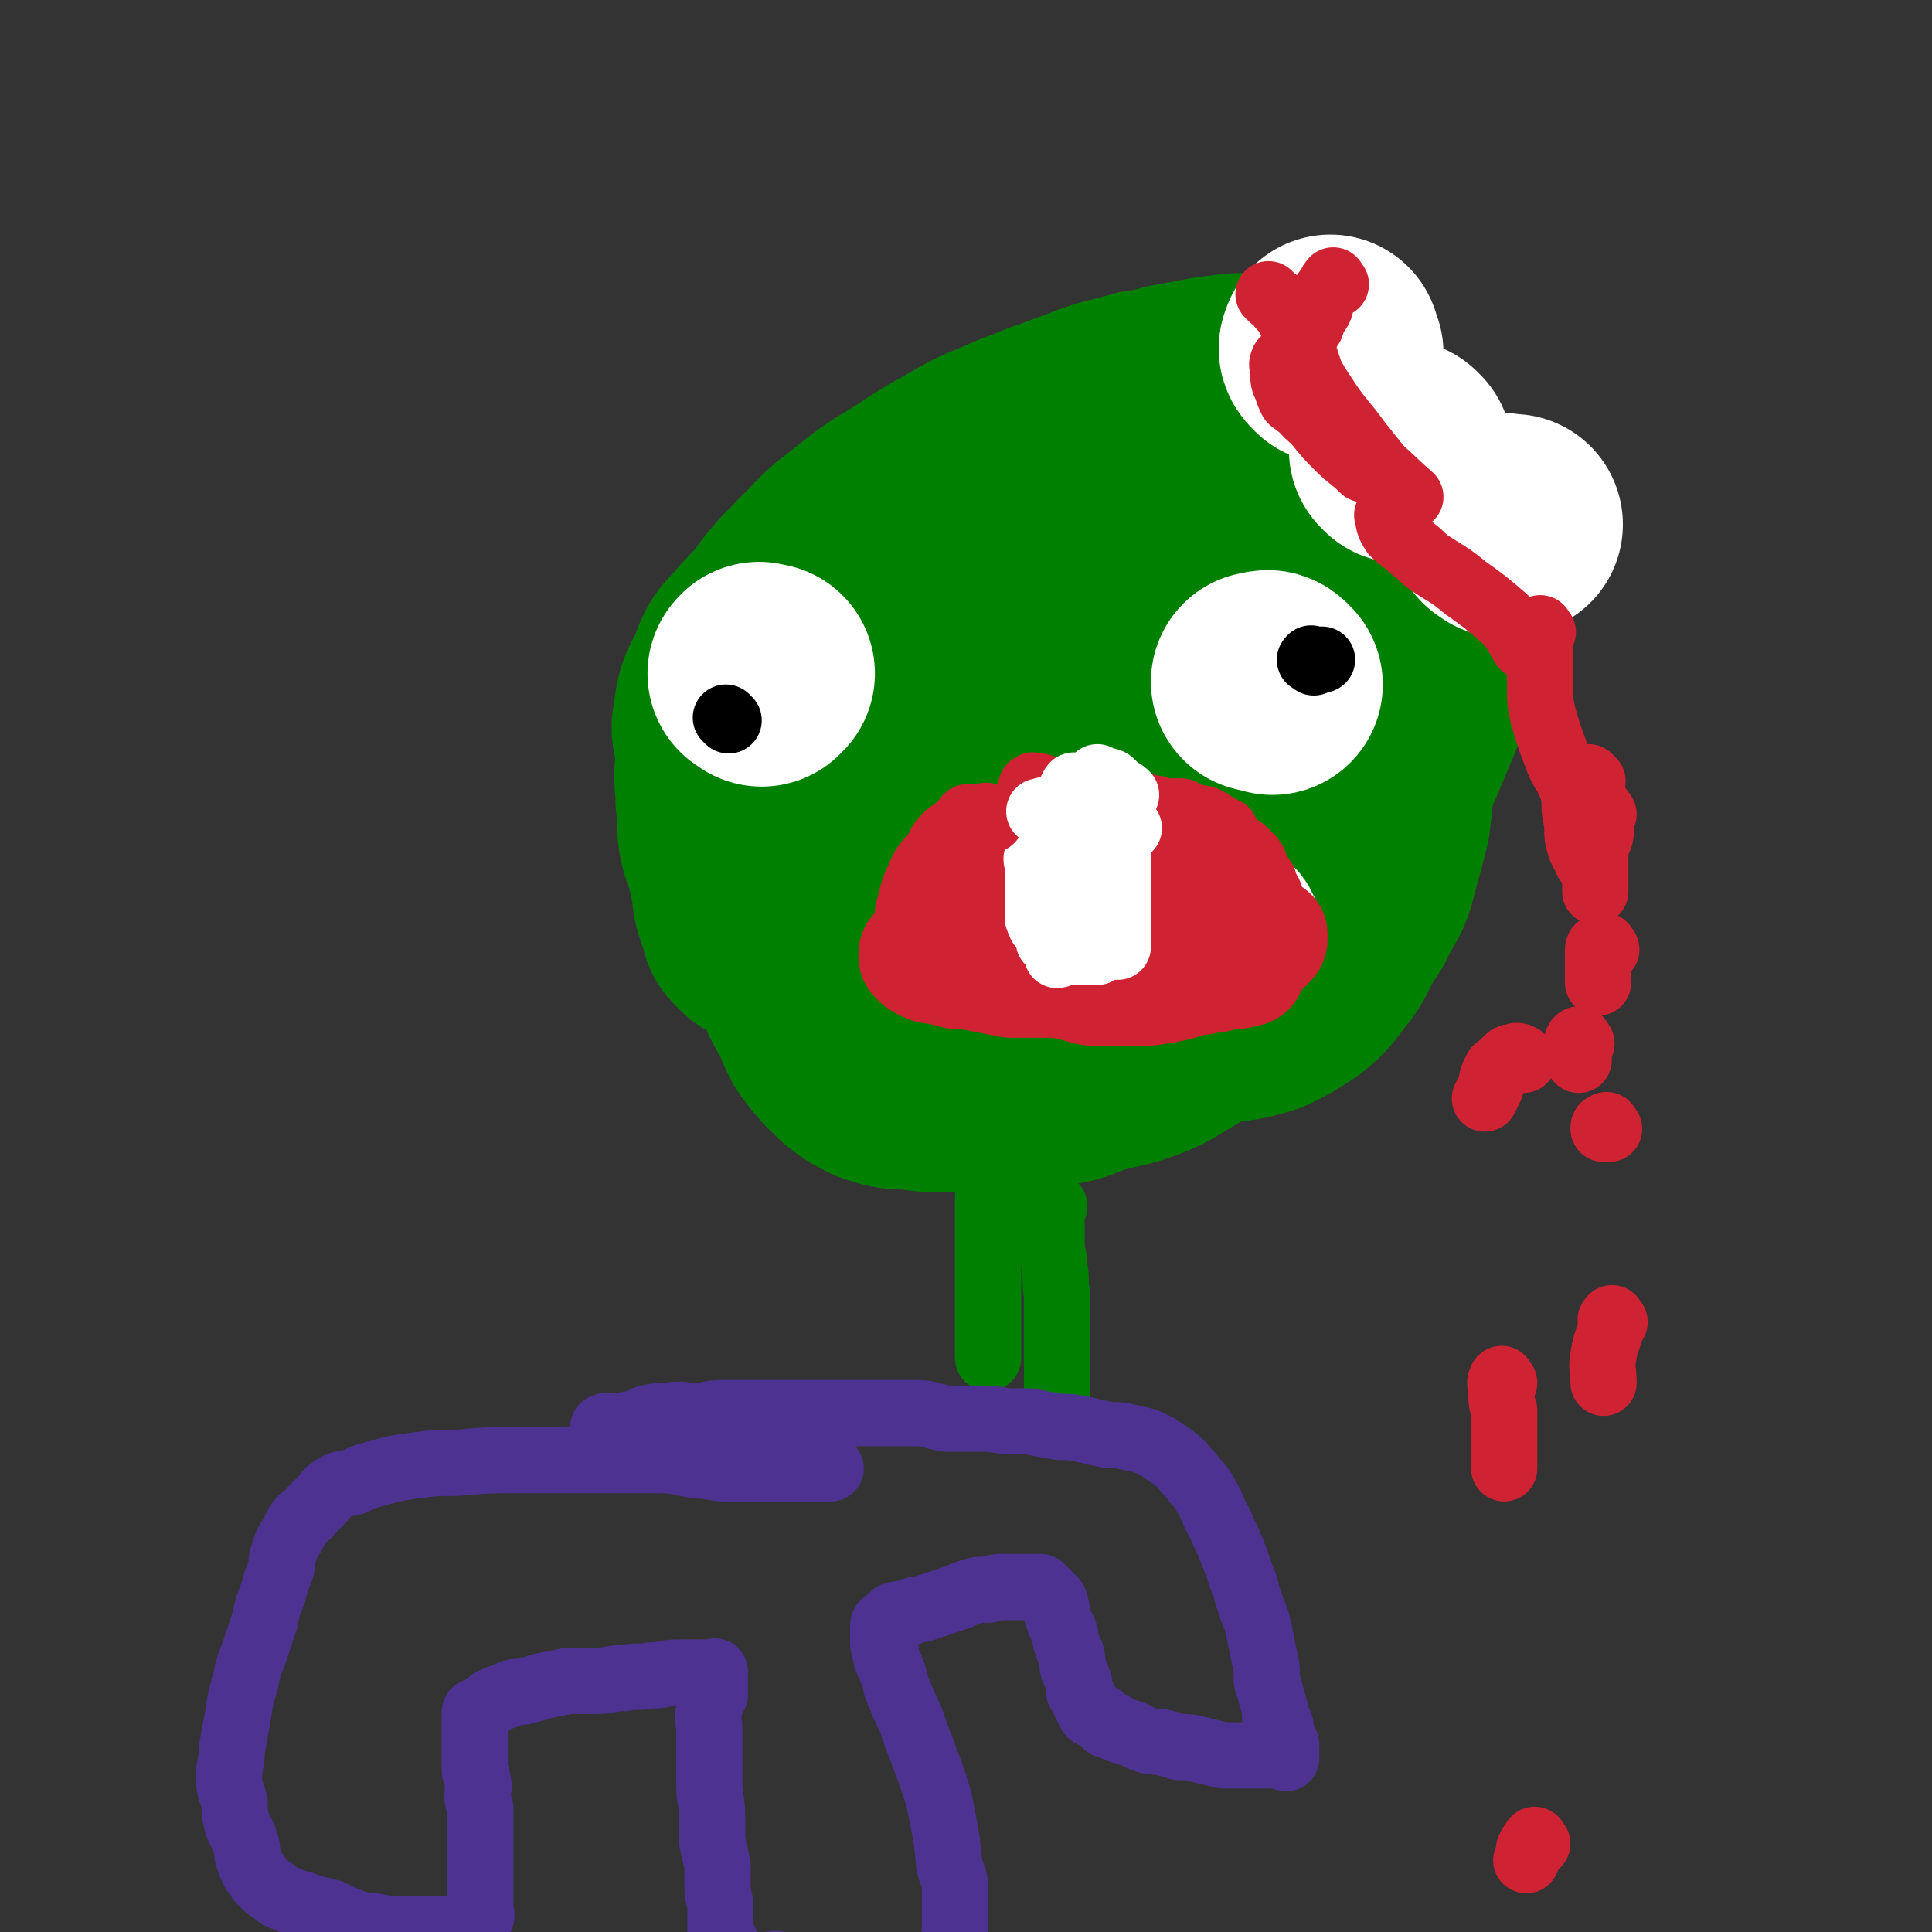 <svg viewBox='0 0 700 700' version='1.1' xmlns='http://www.w3.org/2000/svg' xmlns:xlink='http://www.w3.org/1999/xlink'><rect x="0" y="0" width="700" height="700" fill="#333333" stroke="none"/><g fill='none' stroke='#008000' stroke-width='80' stroke-linecap='round' stroke-linejoin='round'><path d='M277,339c-1,-1 -1,-1 -1,-1 -1,-1 -1,0 -1,0 -1,-1 -1,-1 -2,-2 -1,-1 -1,-1 -1,-3 -1,-2 -1,-2 -2,-5 -1,-3 -1,-3 -1,-6 -1,-4 -1,-5 -2,-9 -1,-5 -2,-5 -3,-10 -1,-6 0,-6 -1,-13 0,-7 -1,-7 0,-14 1,-7 1,-7 3,-13 1,-6 1,-6 4,-12 3,-7 2,-7 6,-14 3,-7 3,-7 7,-13 6,-8 6,-8 13,-15 8,-8 7,-8 15,-14 10,-8 10,-8 20,-14 9,-6 9,-6 18,-11 10,-6 10,-5 21,-10 9,-3 8,-4 18,-6 19,-3 19,-3 39,-3 7,0 7,1 15,3 8,3 8,3 16,7 7,4 7,5 13,10 7,7 7,8 13,16 5,8 5,9 8,18 4,10 4,11 7,22 2,8 1,8 2,17 2,10 2,10 2,19 0,9 0,9 -1,17 -1,8 -1,8 -2,17 -2,8 -2,8 -4,15 -2,8 -2,8 -6,14 -2,6 -3,5 -6,11 -3,5 -2,5 -6,10 -4,5 -4,6 -9,10 -6,4 -6,4 -12,7 -7,2 -7,2 -15,3 -8,1 -8,1 -16,1 -8,-1 -8,-1 -16,-3 -10,-2 -10,-2 -19,-6 -7,-2 -7,-2 -13,-6 -8,-5 -8,-5 -16,-10 -8,-5 -8,-5 -16,-11 -8,-5 -7,-5 -15,-11 -8,-5 -8,-5 -15,-10 -6,-5 -6,-5 -12,-10 -6,-5 -6,-4 -11,-10 -5,-5 -5,-5 -8,-11 -4,-4 -4,-5 -6,-10 -2,-6 -2,-6 -3,-12 -1,-5 0,-6 1,-12 1,-6 0,-7 3,-13 5,-9 6,-9 12,-17 7,-8 7,-8 15,-15 10,-9 9,-9 20,-16 11,-8 12,-8 24,-14 11,-6 11,-6 21,-10 11,-6 11,-6 22,-10 10,-4 10,-3 20,-6 8,-1 8,-2 15,-3 10,-2 10,-2 19,-3 6,0 6,-1 11,1 7,2 8,2 14,6 7,6 7,6 12,14 6,9 7,10 9,20 2,15 1,16 0,31 -2,17 -2,17 -6,34 -4,17 -5,17 -10,33 -5,14 -5,14 -10,28 -4,12 -3,12 -8,23 -4,11 -4,11 -10,20 -4,7 -4,7 -10,13 -3,3 -3,3 -7,5 -5,2 -5,2 -10,3 -6,1 -6,1 -12,1 -6,1 -6,2 -12,2 -6,0 -6,1 -13,0 -6,0 -6,0 -12,-2 -7,-2 -7,-3 -13,-6 -7,-4 -7,-4 -14,-9 -7,-5 -7,-5 -14,-10 -8,-6 -8,-6 -15,-13 -7,-5 -7,-5 -13,-11 -6,-5 -6,-5 -11,-10 -6,-6 -6,-5 -11,-11 -4,-5 -5,-5 -8,-9 -5,-5 -5,-5 -8,-11 -3,-5 -2,-5 -4,-11 -1,-5 -2,-5 -1,-9 1,-8 1,-8 5,-15 2,-6 2,-7 7,-12 7,-8 7,-8 16,-14 10,-7 10,-7 22,-12 13,-6 14,-6 28,-10 14,-5 14,-4 28,-8 15,-3 15,-4 29,-6 13,-3 13,-3 27,-4 10,-1 10,-1 20,0 9,1 9,0 17,3 7,2 6,3 13,7 5,3 5,2 9,7 5,5 5,5 8,12 4,8 5,8 7,18 1,9 1,9 1,19 0,11 0,11 -1,22 -2,9 -3,9 -6,18 -4,11 -4,11 -9,22 -4,9 -5,9 -10,18 -4,7 -4,7 -8,13 -6,8 -7,8 -14,14 -5,6 -5,6 -11,11 -5,4 -5,5 -11,8 -6,4 -7,4 -14,6 -6,2 -6,2 -12,3 -7,1 -7,1 -14,1 -8,1 -8,1 -16,0 -9,-1 -9,0 -17,-3 -8,-2 -8,-2 -15,-5 -6,-3 -6,-4 -12,-7 -6,-4 -7,-4 -12,-9 -7,-6 -7,-6 -13,-12 -6,-6 -6,-6 -10,-11 -6,-6 -6,-6 -10,-13 -5,-7 -4,-7 -8,-15 -3,-6 -3,-6 -5,-12 -1,-7 -1,-7 -1,-14 0,-7 0,-7 3,-13 2,-7 3,-7 7,-13 5,-7 5,-7 11,-13 9,-9 9,-10 19,-18 11,-9 12,-9 23,-16 14,-9 14,-9 29,-17 14,-8 14,-8 29,-14 15,-5 15,-4 30,-7 13,-2 13,-3 27,-3 11,-1 11,0 22,1 10,2 10,2 19,6 8,3 9,3 16,8 5,3 5,4 8,9 3,6 2,7 4,14 2,10 5,10 3,20 -4,25 -5,25 -15,49 -6,14 -9,13 -17,26 -8,12 -8,12 -16,25 -6,9 -6,9 -13,17 -6,8 -6,8 -13,15 -7,7 -7,7 -14,12 -9,6 -8,7 -17,11 -10,4 -11,3 -21,6 -7,3 -7,3 -15,4 -9,2 -9,1 -18,2 -9,0 -9,0 -18,0 -6,0 -7,0 -13,-1 -6,0 -6,0 -12,-2 -6,-3 -7,-4 -12,-9 -6,-7 -6,-7 -9,-15 -5,-8 -5,-9 -8,-18 -3,-9 -2,-9 -4,-18 -2,-8 -2,-8 -3,-17 0,-8 -1,-8 0,-16 1,-8 1,-9 3,-17 3,-9 3,-9 7,-16 6,-10 6,-10 14,-18 8,-9 9,-8 19,-15 8,-7 8,-7 18,-11 10,-5 10,-5 21,-8 9,-3 9,-3 19,-4 9,-1 9,-1 18,-1 9,0 9,0 18,2 7,2 8,1 14,5 9,5 10,4 16,12 6,8 5,9 8,20 3,12 3,12 4,24 1,12 0,13 -2,25 -2,13 -4,13 -7,26 -3,9 -2,9 -6,17 -3,7 -3,7 -7,13 -4,7 -4,7 -9,13 -4,5 -5,5 -10,8 -5,4 -6,4 -12,6 -6,1 -6,1 -12,0 -6,-1 -7,-1 -12,-4 -7,-3 -7,-4 -13,-9 -7,-6 -7,-7 -13,-14 -6,-6 -6,-6 -11,-13 -5,-8 -5,-8 -8,-16 -4,-8 -3,-8 -5,-17 -1,-8 -2,-8 -2,-16 0,-7 -1,-8 1,-15 1,-8 1,-8 5,-15 3,-7 4,-7 9,-14 7,-7 7,-8 15,-13 9,-6 9,-6 19,-10 8,-3 8,-3 17,-4 10,-1 10,-1 20,1 7,1 8,1 14,5 7,4 7,5 13,11 5,7 5,7 7,15 3,7 3,8 3,16 0,8 1,9 -1,17 -2,8 -2,8 -6,16 -4,8 -3,9 -10,15 -13,10 -14,10 -30,16 -7,3 -8,2 -15,2 -7,0 -8,1 -15,-1 -6,-1 -6,-2 -12,-5 -10,-7 -10,-7 -18,-15 -4,-3 -3,-4 -5,-8 -2,-6 -2,-6 -2,-12 0,-6 0,-6 2,-12 2,-6 1,-6 5,-11 5,-6 5,-6 11,-11 7,-4 7,-4 15,-7 7,-3 7,-3 15,-4 6,-2 7,-2 13,-2 6,0 7,-1 12,1 6,1 6,1 11,4 4,2 4,2 7,5 3,3 3,3 5,6 2,4 2,4 2,8 0,4 1,5 -1,9 -3,4 -4,4 -8,6 -7,3 -8,3 -15,5 -6,1 -6,1 -13,2 -6,1 -6,1 -12,1 -5,0 -5,0 -11,0 -4,0 -4,0 -7,0 -2,0 -2,0 -4,0 -1,0 -1,0 -1,-1 -1,-1 -1,-1 -1,-3 0,-2 0,-2 2,-4 3,-4 3,-4 6,-7 5,-4 5,-4 10,-7 5,-3 5,-3 11,-6 6,-3 6,-3 12,-6 4,-2 4,-1 9,-3 3,-1 3,-1 6,-1 2,0 2,0 3,0 1,0 2,0 2,0 1,0 0,1 0,2 -1,1 -1,0 -2,1 -2,2 -2,2 -4,3 '/></g>
<g fill='none' stroke='#FFFFFF' stroke-width='80' stroke-linecap='round' stroke-linejoin='round'><path d='M461,248c-1,-1 -1,-1 -1,-1 -1,-1 -1,0 -2,0 -1,0 -1,0 -1,0 '/><path d='M276,245c-1,-1 -2,-1 -1,-1 0,-1 0,0 1,0 0,0 1,0 1,0 '/></g>
<g fill='none' stroke='#000000' stroke-width='24' stroke-linecap='round' stroke-linejoin='round'><path d='M264,261c-1,-1 -1,-1 -1,-1 '/><path d='M476,240c-1,-1 -2,-1 -1,-1 0,-1 0,0 1,0 1,0 1,0 2,0 0,0 0,0 1,0 0,0 0,0 0,0 '/></g>
<g fill='none' stroke='#FFFFFF' stroke-width='80' stroke-linecap='round' stroke-linejoin='round'><path d='M483,128c-1,-1 -1,-1 -1,-1 -1,-1 0,-1 0,-2 0,0 0,0 0,0 '/><path d='M508,164c-1,-1 -1,-1 -1,-1 '/><path d='M545,191c-1,-1 -2,-1 -1,-1 0,-1 0,0 1,0 1,0 1,0 2,0 0,0 0,0 1,0 '/></g>
<g fill='none' stroke='#CF2233' stroke-width='24' stroke-linecap='round' stroke-linejoin='round'><path d='M484,103c-1,-1 -1,-2 -1,-1 -1,0 0,1 -1,2 0,1 -1,0 -1,1 -1,1 -1,1 -2,3 -1,2 0,2 -1,4 -2,3 -2,3 -3,6 -2,3 -2,3 -3,7 -2,4 -1,4 -2,8 0,3 0,3 0,7 0,3 0,3 1,6 2,4 3,4 6,7 4,5 4,5 8,9 4,4 5,4 9,8 '/><path d='M461,108c-1,-1 -2,-2 -1,-1 0,0 0,0 1,1 1,1 2,1 3,3 2,2 2,2 3,4 2,4 2,4 4,9 2,6 2,6 4,12 3,5 3,5 7,11 5,7 5,6 10,13 4,5 4,5 8,10 '/><path d='M466,132c-1,-1 -1,-2 -1,-1 -1,1 0,2 0,4 0,3 0,3 1,5 1,3 1,3 2,5 4,3 4,3 8,6 5,4 5,4 10,8 5,4 5,4 10,8 8,6 7,6 15,13 '/><path d='M504,188c-1,-1 -2,-2 -1,-1 0,2 0,3 2,6 3,3 4,3 7,6 3,2 3,3 6,5 6,4 7,4 13,9 7,5 7,5 14,11 4,4 4,5 7,10 '/><path d='M559,229c-1,-1 -1,-2 -1,-1 -1,4 0,6 0,12 0,4 0,4 0,9 0,5 0,5 1,10 2,7 2,7 5,15 2,6 4,6 6,13 1,4 0,5 1,9 1,5 0,5 1,9 1,4 2,4 3,7 '/><path d='M577,283c-1,-1 -2,-2 -1,-1 0,2 0,3 1,6 0,2 0,2 0,5 0,1 0,1 0,3 0,2 0,2 0,5 0,2 0,2 0,4 0,2 0,2 0,3 '/><path d='M581,295c-1,-1 -1,-2 -1,-1 -1,2 0,3 0,7 0,3 -1,3 -2,6 0,3 0,3 0,7 0,3 0,3 0,6 0,1 0,1 0,3 '/><path d='M582,344c-1,-1 -1,-2 -1,-1 -1,0 -2,0 -2,1 0,1 0,1 0,2 0,0 0,0 0,1 0,3 0,3 0,5 0,2 0,2 0,4 '/><path d='M573,378c-1,-1 -1,-2 -1,-1 -1,0 0,0 0,1 0,1 0,1 0,2 0,2 0,2 0,4 '/><path d='M583,409c-1,-1 -1,-2 -1,-1 -1,0 -1,0 -1,1 '/><path d='M585,479c-1,-1 -1,-2 -1,-1 -1,0 0,1 0,2 -1,5 -2,5 -3,11 -1,5 0,5 0,10 '/><path d='M552,384c-1,-1 -1,-1 -1,-1 -2,-1 -2,0 -3,0 -1,0 -1,0 -2,1 -1,1 -1,1 -2,2 -1,1 -2,1 -2,2 -2,3 -1,3 -2,6 -1,2 -1,2 -2,4 '/><path d='M545,501c-1,-1 -1,-2 -1,-1 -1,1 0,2 0,4 0,4 0,4 1,7 0,4 0,4 0,8 0,6 0,6 0,13 '/><path d='M557,668c-1,-1 -1,-2 -1,-1 -1,1 -1,1 -2,3 0,2 0,2 -1,4 '/></g>
<g fill='none' stroke='#FFFFFF' stroke-width='40' stroke-linecap='round' stroke-linejoin='round'><path d='M340,339c-1,-1 -2,-1 -1,-1 0,-1 1,-1 2,-1 2,-1 2,-1 4,-2 2,-2 2,-2 4,-3 4,-2 4,-2 7,-3 4,-2 4,-2 9,-3 4,-2 4,-2 8,-3 5,-2 5,-2 11,-3 5,-1 5,-1 10,-2 4,0 4,0 9,-1 3,-1 3,-1 7,-1 4,0 4,0 7,0 4,0 4,0 8,1 3,0 3,0 6,1 3,1 3,1 6,2 3,1 3,2 6,3 3,1 3,1 6,3 1,0 1,0 3,1 2,1 2,1 3,2 1,0 0,0 1,1 1,1 1,1 1,2 1,1 1,1 1,2 0,1 0,1 0,2 0,2 0,2 0,3 0,1 -1,1 -2,3 -1,1 -1,1 -2,2 -2,2 -2,2 -4,3 -3,1 -3,0 -6,1 -4,1 -3,1 -7,2 -4,1 -4,1 -9,2 -4,1 -4,1 -9,1 -5,0 -5,0 -9,0 -7,0 -7,0 -13,0 -5,0 -5,0 -11,-1 -5,-1 -5,0 -10,-1 -5,-1 -5,-2 -10,-3 -4,-1 -4,0 -8,-1 -3,-1 -3,-1 -5,-2 -2,-1 -2,-1 -5,-3 -1,0 -1,0 -1,-1 -1,-1 -1,-1 0,-2 1,-1 1,-1 3,-1 3,-1 3,-1 7,-2 5,-1 5,-1 10,-1 6,-1 6,-1 11,-1 6,0 6,0 13,0 5,1 5,1 11,2 5,1 5,0 10,1 4,1 4,1 8,3 4,1 4,2 7,3 4,1 4,0 7,1 3,0 3,1 6,1 2,1 2,1 4,1 1,0 1,0 3,0 0,0 0,0 1,1 0,0 0,0 1,1 0,0 -1,0 -1,0 -3,1 -3,2 -7,2 -4,1 -4,1 -8,1 -5,0 -5,0 -11,0 -5,0 -5,0 -10,0 -5,0 -5,0 -11,0 -5,0 -5,0 -10,0 -5,0 -5,0 -9,0 -5,0 -5,0 -9,-1 -2,0 -2,0 -5,0 -2,0 -2,0 -3,-1 -2,-1 -2,0 -3,-1 -1,-1 -1,-1 -1,-2 0,0 0,0 1,-1 1,0 1,0 3,-1 5,-1 5,-1 10,-2 6,-2 6,-2 13,-3 7,-2 7,-2 14,-3 6,-1 6,-1 12,-1 10,0 10,0 20,2 3,0 3,0 6,1 1,1 1,1 2,2 0,0 0,0 0,1 0,1 0,2 -1,2 -3,2 -3,2 -6,2 -4,1 -4,1 -9,2 -6,1 -6,1 -12,1 -6,0 -6,0 -12,0 -6,0 -6,0 -11,0 -4,0 -4,0 -8,0 -3,0 -3,0 -6,0 -3,0 -3,0 -5,-1 -2,0 -2,0 -3,0 -1,0 -1,0 -2,-1 0,0 -1,-1 0,-1 2,-2 3,-1 6,-2 4,-2 4,-2 8,-3 '/></g>
<g fill='none' stroke='#CF2233' stroke-width='40' stroke-linecap='round' stroke-linejoin='round'><path d='M343,327c-1,-1 -2,-1 -1,-1 1,-1 2,0 5,0 3,0 3,0 7,0 4,0 4,-1 9,-1 4,-1 4,0 8,0 5,0 5,0 10,0 5,0 5,0 9,0 5,0 5,0 11,0 6,0 6,0 12,1 6,0 6,0 12,1 4,1 4,1 8,3 5,1 5,1 9,2 4,1 4,1 8,2 2,0 2,0 4,1 2,1 2,1 3,2 2,0 2,0 3,1 1,0 1,0 1,1 0,0 0,0 0,1 0,1 0,1 -1,2 -1,1 -1,1 -2,2 -3,2 -3,2 -6,4 -4,2 -4,3 -8,5 -5,2 -6,1 -11,2 -6,2 -6,2 -11,3 -6,1 -6,1 -12,1 -6,0 -6,0 -12,0 -5,0 -5,-1 -10,-2 -5,-1 -4,-1 -9,-2 -4,-1 -4,-1 -7,-2 -3,-1 -3,-2 -6,-3 -3,-2 -3,-2 -5,-3 -2,-2 -2,-1 -3,-3 -1,-2 -1,-2 -1,-4 0,-2 -1,-2 0,-4 2,-3 1,-4 4,-6 10,-7 10,-7 21,-11 5,-3 6,-2 12,-3 5,-1 5,-1 11,-1 6,0 6,0 11,1 4,1 4,1 9,3 3,2 3,2 6,4 3,2 3,2 6,5 2,2 2,3 3,5 1,3 2,3 3,5 0,3 0,3 0,5 0,2 0,3 -1,5 -2,2 -2,2 -4,3 -4,2 -4,2 -9,3 -6,2 -6,2 -13,2 -8,0 -8,0 -16,-1 -7,0 -7,0 -15,-1 -7,-1 -7,-1 -14,-3 -5,-1 -5,-1 -11,-3 -5,-1 -5,-1 -9,-3 -2,-1 -2,-1 -4,-3 -2,-1 -2,-1 -3,-3 -1,-1 -1,-1 -1,-2 0,-1 0,-1 0,-2 1,0 1,-1 2,-1 4,-1 4,-1 8,-2 5,0 5,0 11,-1 7,-1 7,-1 14,-1 7,-1 7,0 15,0 7,0 7,0 14,1 6,2 6,2 12,4 5,2 5,1 11,3 4,1 4,2 9,4 3,1 4,1 7,3 2,1 2,1 4,3 1,1 3,2 3,3 0,1 -1,1 -2,1 -3,1 -3,1 -6,1 -5,1 -5,1 -10,2 -7,1 -7,1 -14,1 -8,1 -8,0 -15,0 -7,0 -7,0 -15,0 -6,0 -6,0 -13,0 -6,0 -6,0 -12,0 -5,-1 -5,-1 -10,-2 -5,-1 -5,-1 -9,-1 -4,-1 -4,-1 -7,-2 -3,0 -3,0 -5,-1 -2,-1 -2,-1 -3,-2 -1,-1 -1,-1 -1,-2 0,-1 0,-1 1,-2 2,-2 2,-2 4,-3 6,-2 6,-2 11,-3 9,-1 9,-1 17,-1 9,-1 9,-1 18,-2 10,0 10,0 19,0 7,0 7,0 14,0 7,0 7,0 14,0 4,0 4,0 9,1 4,0 4,0 7,2 2,1 2,1 4,3 1,1 1,1 2,2 1,1 1,1 1,3 0,1 0,2 -1,3 -3,2 -4,2 -7,3 -4,1 -4,1 -9,1 -7,2 -7,2 -14,3 -7,0 -7,0 -14,0 -7,0 -7,0 -14,0 -6,0 -6,0 -12,-1 -5,-1 -5,-2 -10,-3 -3,-1 -3,0 -6,-1 -2,-1 -2,-1 -4,-2 -1,0 -1,0 -1,-1 -1,-1 -1,-1 -1,-3 0,0 0,-1 0,-1 1,-2 1,-2 3,-4 2,-2 1,-2 4,-4 5,-3 5,-3 11,-4 7,-2 7,-2 15,-3 9,-2 9,-2 18,-2 10,0 10,-1 20,0 6,1 6,2 12,3 '/></g>
<g fill='none' stroke='#FFFFFF' stroke-width='24' stroke-linecap='round' stroke-linejoin='round'><path d='M377,312c-1,-1 -1,-2 -1,-1 -1,0 0,1 0,2 0,1 0,1 0,2 0,0 0,0 0,1 0,1 0,1 0,3 0,1 0,1 0,2 0,1 0,1 0,1 0,2 0,2 0,4 0,1 0,1 0,3 0,1 0,2 0,3 0,2 1,1 1,3 1,1 1,1 2,3 1,1 1,2 1,3 1,1 2,0 2,1 0,1 0,1 0,1 0,1 1,1 1,2 0,0 0,0 0,1 1,0 1,-1 1,-1 1,0 1,0 2,0 1,0 1,0 1,0 1,0 1,0 2,0 1,0 1,0 3,0 1,0 1,0 2,0 1,0 1,0 3,0 1,0 1,-1 2,-1 1,-1 1,-1 3,-1 1,0 1,0 1,0 1,0 1,0 2,0 0,-1 0,-1 0,-2 0,-1 0,-1 0,-2 0,-1 0,-1 0,-3 0,-2 0,-2 0,-3 0,-3 0,-3 0,-5 0,-2 0,-2 0,-5 0,-2 0,-2 0,-4 0,-1 0,-1 0,-3 0,-2 0,-2 0,-4 0,-2 0,-2 0,-4 0,0 0,0 0,-1 '/><path d='M395,297c-1,-1 -1,-2 -1,-1 -1,0 0,0 0,1 0,2 0,2 0,5 '/><path d='M394,318c-1,-1 -1,-2 -1,-1 -1,0 0,0 0,1 0,1 0,1 0,3 0,1 0,1 0,3 0,2 0,2 0,4 0,4 1,4 1,7 '/><path d='M394,299c-1,-1 -1,-1 -1,-1 -1,-1 -1,0 -1,0 0,0 0,0 -1,0 '/><path d='M378,296c-1,-1 -1,-2 -1,-1 -1,0 -1,2 0,3 1,1 1,1 2,2 1,0 1,1 2,1 2,1 2,0 3,0 1,0 1,0 2,0 '/></g>
<g fill='none' stroke='#CF2233' stroke-width='24' stroke-linecap='round' stroke-linejoin='round'><path d='M359,297c-1,-1 -1,-1 -1,-1 -1,-1 -1,0 -2,0 -1,0 -1,0 -2,0 -1,0 -1,0 -2,0 0,0 0,0 -1,0 -1,0 -1,1 -1,2 -1,0 -1,0 -2,1 -1,1 -1,1 -2,2 -2,1 -2,1 -3,2 -3,3 -2,3 -4,6 -4,5 -4,4 -6,9 -3,6 -2,6 -4,12 '/><path d='M375,286c-1,-1 -2,-1 -1,-1 0,-1 1,0 3,0 2,1 2,1 4,1 2,1 2,0 4,1 2,0 2,1 4,1 2,1 2,1 5,2 2,1 2,1 4,1 2,1 2,1 5,1 2,0 2,0 5,0 3,0 3,0 5,0 3,0 3,1 6,1 2,1 2,1 4,1 3,0 3,0 5,0 2,1 2,1 4,2 3,1 3,0 5,1 2,1 2,1 4,3 1,0 1,0 3,1 0,1 0,2 1,3 1,1 1,1 3,3 1,0 1,0 2,1 1,0 1,1 1,1 1,1 2,1 3,3 1,1 0,1 1,3 1,1 1,1 2,3 1,1 1,1 1,3 1,1 1,1 2,3 0,1 0,1 0,3 0,1 1,1 1,2 0,3 0,3 0,5 0,2 0,2 0,4 0,2 0,2 0,4 '/></g>
<g fill='none' stroke='#FFFFFF' stroke-width='24' stroke-linecap='round' stroke-linejoin='round'><path d='M380,295c-1,-1 -1,-1 -1,-1 -1,-1 -1,0 -2,0 0,0 -1,0 0,0 0,0 0,0 1,0 '/><path d='M399,283c-1,-1 -2,-2 -1,-1 0,0 1,0 2,1 0,0 0,0 1,0 1,0 1,0 2,1 1,1 1,1 2,2 2,1 2,1 3,2 '/><path d='M406,292c-1,-1 -1,-1 -1,-1 -1,-1 -1,0 -1,0 -1,1 -1,1 -1,2 '/><path d='M409,300c-1,-1 -1,-1 -1,-1 -1,-1 -1,-1 -1,-2 0,0 0,0 0,0 -1,-1 -1,0 -2,0 '/><path d='M401,306c-1,-1 -2,-1 -1,-1 0,-1 1,0 2,0 1,0 1,1 1,1 1,1 1,1 1,2 0,0 0,0 0,1 '/><path d='M390,286c-1,-1 -1,-2 -1,-1 -1,0 0,1 0,2 0,1 -1,1 -1,2 0,0 0,0 0,1 '/></g>
<g fill='none' stroke='#008000' stroke-width='24' stroke-linecap='round' stroke-linejoin='round'><path d='M360,428c-1,-1 -1,-2 -1,-1 -1,0 0,1 0,2 0,2 -1,2 -1,5 0,2 0,2 0,5 0,4 0,4 0,8 0,5 0,5 0,9 0,4 0,4 0,8 0,4 0,4 0,9 0,3 0,3 0,7 0,4 0,4 0,7 0,3 0,3 0,5 '/><path d='M380,438c-1,-1 -2,-1 -1,-1 0,-1 1,0 2,0 0,0 0,0 1,0 0,0 -1,0 -1,1 0,1 0,1 0,2 0,2 0,2 0,3 0,4 0,4 0,7 0,5 1,5 1,9 1,5 0,5 1,10 0,6 0,6 0,12 0,5 0,5 0,10 0,6 0,6 0,11 0,4 0,4 0,8 '/></g>
<g fill='none' stroke='#4D3292' stroke-width='24' stroke-linecap='round' stroke-linejoin='round'><path d='M220,518c-1,-1 -2,-1 -1,-1 1,-1 2,0 4,0 3,0 3,-1 6,-1 3,-1 3,-1 5,-2 4,-1 4,-1 8,-1 5,-1 5,0 10,0 5,0 5,-1 9,-1 6,0 6,0 11,0 7,0 7,0 14,0 5,0 5,0 11,0 6,0 6,0 12,0 6,0 6,0 12,0 5,0 5,0 11,0 5,0 5,1 11,2 5,0 5,0 11,0 5,0 5,0 11,1 4,0 4,0 8,0 5,1 5,1 11,2 4,0 4,0 9,1 4,1 4,1 9,2 4,0 4,0 8,1 5,1 5,1 9,3 3,2 3,2 6,4 4,3 3,3 6,6 3,4 4,4 6,8 3,5 2,5 5,10 2,5 2,4 4,9 2,5 2,5 4,11 2,4 1,4 3,9 1,4 2,4 3,9 1,5 1,5 2,10 1,4 1,4 1,9 1,3 1,3 2,7 1,3 1,3 1,6 1,2 2,2 2,4 0,1 0,1 0,3 0,1 0,1 1,2 0,1 1,1 1,1 0,1 0,1 0,2 0,1 0,1 0,1 0,1 0,1 0,2 -1,0 -1,-1 -2,-1 -1,0 -1,0 -1,0 -2,0 -2,0 -4,0 -2,0 -2,0 -4,0 -2,0 -2,0 -5,0 -3,0 -3,0 -7,0 -4,-1 -4,-1 -8,-2 -4,-1 -4,-1 -8,-1 -3,-1 -3,-1 -7,-2 -3,0 -3,0 -6,-1 -2,-1 -2,-1 -4,-2 -2,0 -2,-1 -4,-1 -1,-1 -1,0 -2,-1 -1,0 0,-1 -1,-1 -1,0 -1,0 -2,0 0,0 0,-1 -1,-1 0,-1 0,-1 -1,-1 0,-1 0,-1 -1,-1 -1,0 -1,0 -2,-1 -1,0 -1,0 -1,-1 -1,-1 -1,-1 -1,-2 -1,-1 -1,-1 -1,-2 -1,-2 -1,-2 -2,-3 0,-2 0,-2 0,-3 -1,-3 -1,-3 -2,-5 -1,-3 0,-3 -1,-6 -1,-2 -1,-2 -2,-5 0,-2 0,-2 -1,-4 -1,-2 -1,-2 -2,-5 0,-2 0,-2 -1,-5 -1,-1 -1,-1 -2,-2 0,0 0,0 -1,-1 -1,-1 -1,-1 -2,-2 -2,0 -2,0 -3,0 -3,0 -3,0 -5,0 -3,0 -3,0 -6,0 -2,0 -2,0 -5,1 -4,0 -4,0 -7,1 -3,1 -2,1 -5,2 -3,1 -3,1 -6,2 -3,1 -3,1 -6,2 -2,0 -2,0 -4,1 -2,1 -2,0 -4,1 -2,0 -2,0 -3,1 -1,1 -1,1 -2,2 0,0 -1,0 -1,1 0,1 0,1 0,2 0,1 0,1 0,3 0,2 0,3 1,5 0,3 1,3 2,6 2,5 1,5 3,9 2,5 2,5 4,9 2,6 2,6 4,11 2,6 2,5 4,11 2,6 2,6 3,11 2,10 2,10 3,20 1,4 2,4 2,8 0,3 0,3 0,6 0,2 0,2 0,5 0,2 0,2 0,4 0,1 0,1 0,3 0,1 -1,1 -1,3 -1,1 -1,1 -1,2 0,1 -1,1 -1,1 -1,1 -1,1 -1,2 -1,1 -1,1 -1,1 -1,1 -1,1 -2,2 -1,1 -1,1 -1,1 -1,1 -1,0 -1,0 0,0 0,0 -1,0 -1,0 -1,0 -2,0 -2,0 -2,0 -3,0 -2,0 -2,0 -4,0 -3,0 -3,0 -6,0 -4,0 -4,0 -8,0 -4,0 -4,0 -7,0 -4,0 -4,0 -8,0 -3,0 -3,0 -7,-1 -4,0 -4,-1 -8,-1 -3,-1 -3,0 -5,0 -3,0 -3,0 -5,0 -1,0 -1,0 -3,0 -1,0 -1,0 -1,0 -1,0 -1,0 -2,-1 -1,-1 -1,-1 -1,-1 -1,-1 -1,-1 -2,-3 -1,-1 -1,-1 -1,-3 -1,-2 -1,-2 -2,-5 0,-4 0,-4 0,-8 0,-3 -1,-3 -1,-7 0,-4 0,-4 0,-8 -1,-5 -1,-4 -2,-9 0,-5 0,-5 0,-9 0,-6 -1,-6 -1,-11 0,-5 0,-5 0,-10 0,-5 0,-5 0,-10 0,-4 -1,-4 0,-8 0,-3 1,-3 2,-5 0,-2 0,-2 0,-3 0,-2 0,-2 0,-3 0,-1 0,-2 0,-2 0,-1 0,0 -1,0 -1,0 -1,0 -2,0 -2,0 -2,0 -4,0 -4,0 -4,0 -7,0 -4,0 -4,1 -9,1 -5,1 -5,0 -10,1 -5,0 -5,1 -10,1 -5,0 -5,0 -10,0 -5,1 -5,1 -10,2 -3,1 -3,1 -7,2 -3,0 -3,0 -5,1 -2,1 -3,1 -5,2 -2,1 -1,1 -3,2 -1,1 -2,1 -3,2 -1,0 -1,0 -1,1 0,1 0,1 0,2 0,2 0,2 0,3 0,2 0,2 0,3 0,2 0,2 0,3 0,2 0,2 0,4 0,3 0,3 0,5 0,2 1,2 1,4 1,3 0,3 0,5 0,2 0,2 1,5 0,2 0,2 0,4 0,2 0,2 0,4 0,3 0,3 0,5 0,2 0,2 0,4 0,3 0,3 0,6 0,2 0,2 0,4 0,3 0,3 0,5 0,1 0,1 0,3 0,1 0,1 0,2 0,1 1,2 0,3 0,1 -1,0 -2,1 -1,1 -1,1 -1,1 -2,1 -2,2 -3,2 -1,0 -1,0 -3,0 -2,0 -2,0 -4,0 -2,0 -2,0 -4,0 -3,0 -3,0 -6,0 -3,0 -3,0 -6,0 -4,0 -4,0 -9,-1 -3,0 -3,0 -7,-1 -5,-2 -5,-2 -9,-4 -4,-1 -4,-1 -8,-2 -4,-2 -4,-1 -8,-3 -3,-1 -3,-1 -5,-3 -2,-1 -2,-1 -4,-3 -2,-2 -1,-2 -3,-4 -1,-2 -1,-2 -2,-5 -1,-2 0,-3 -1,-5 -1,-4 -2,-4 -3,-7 -1,-4 -1,-4 -1,-8 -1,-4 -2,-4 -2,-9 0,-5 1,-5 1,-10 1,-6 1,-6 2,-11 1,-7 1,-7 3,-14 1,-5 1,-5 3,-10 2,-6 2,-6 4,-12 1,-5 1,-5 3,-10 1,-4 1,-4 3,-9 0,-3 0,-3 1,-6 1,-3 1,-3 3,-6 1,-2 1,-2 2,-4 2,-3 3,-2 5,-5 1,-1 1,-1 3,-3 2,-2 2,-3 5,-5 3,-2 3,-1 7,-2 4,-2 4,-2 8,-3 7,-2 7,-2 14,-3 8,-1 8,-1 16,-1 11,-1 11,-1 21,-1 9,0 9,0 17,0 10,0 10,0 19,0 8,0 8,0 15,0 8,0 8,1 15,2 5,0 5,1 10,1 6,0 6,0 13,0 5,0 5,0 10,0 5,0 5,0 10,0 3,0 3,0 5,0 '/></g>
</svg>